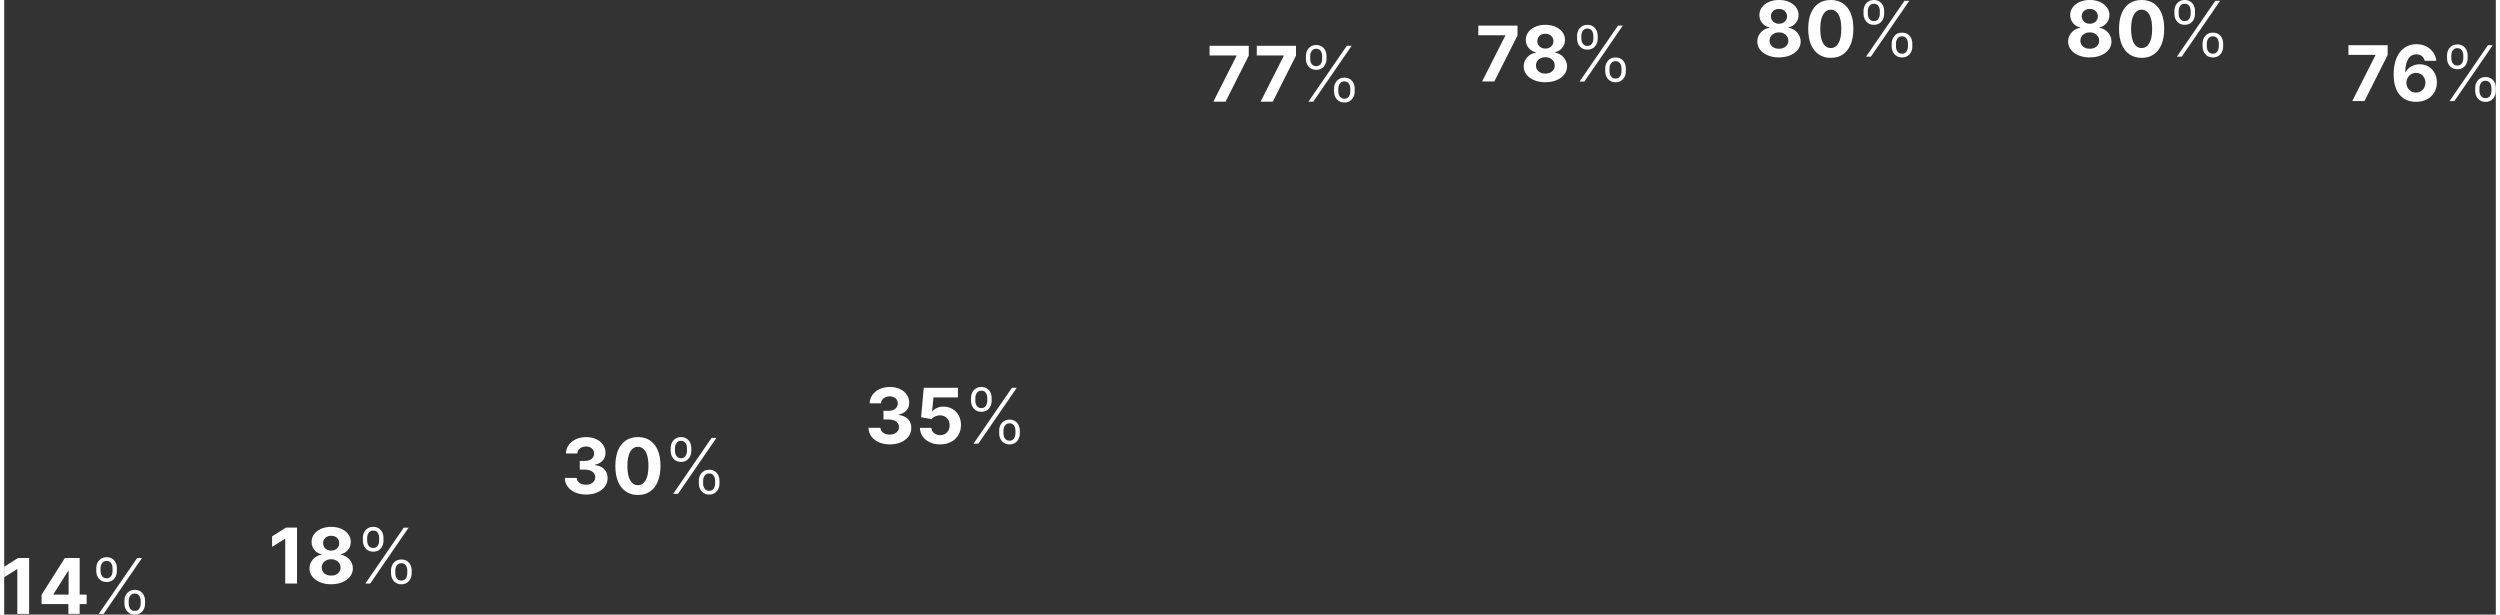 <?xml version="1.0" encoding="UTF-8"?><svg xmlns="http://www.w3.org/2000/svg" id="aw67cae347def0d" viewBox="0 0 903.1 222.77" aria-hidden="true" width="903px" height="222px"><rect x="0" y="0" width="903.1" height="222.77" fill="#333333" stroke="none"/><defs><linearGradient class="cerosgradient" data-cerosgradient="true" id="CerosGradient_id9b8696475" gradientUnits="userSpaceOnUse" x1="50%" y1="100%" x2="50%" y2="0%"><stop offset="0%" stop-color="#d1d1d1"/><stop offset="100%" stop-color="#d1d1d1"/></linearGradient><linearGradient/><style>.cls-1-67cae347def0d{fill:#fff;stroke-width:0px;}</style></defs><path class="cls-1-67cae347def0d" d="m9.04,202.24v20.25h-4.28v-16.19h-.12l-4.64,2.91v-3.8l5.01-3.17h4.02Z"/><path class="cls-1-67cae347def0d" d="m13.55,218.93v-3.37l8.46-13.32h2.91v4.67h-1.72l-5.33,8.44v.16h12.02v3.43H13.55Zm9.72,3.56v-4.59l.08-1.49v-14.17h4.01v20.25h-4.09Z"/><path class="cls-1-67cae347def0d" d="m33.38,206.92v-.92c0-.76.15-1.44.45-2.05s.74-1.09,1.3-1.45c.56-.36,1.23-.54,2-.54s1.44.18,2,.54c.55.36.98.84,1.28,1.45.3.61.44,1.29.44,2.05v.92c0,.76-.15,1.44-.45,2.05-.3.61-.73,1.09-1.28,1.45s-1.22.53-1.99.53-1.46-.18-2.01-.53-.99-.84-1.29-1.45c-.3-.61-.45-1.29-.45-2.05Zm.91,15.58l13.91-20.25h1.75l-13.91,20.25h-1.75Zm.64-16.5v.92c0,.75.18,1.38.55,1.9.37.52.92.79,1.65.79s1.25-.26,1.61-.79c.36-.52.54-1.16.54-1.9v-.92c0-.74-.18-1.38-.53-1.9-.36-.52-.9-.79-1.62-.79s-1.26.26-1.64.79c-.37.52-.56,1.16-.56,1.9Zm8.65,12.74v-.92c0-.76.15-1.44.46-2.05s.73-1.09,1.3-1.45,1.23-.53,2-.53,1.44.18,2,.53.98.84,1.28,1.45.44,1.29.44,2.05v.92c0,.76-.15,1.44-.45,2.05-.3.61-.73,1.09-1.28,1.45-.55.36-1.22.54-1.99.54s-1.46-.18-2.01-.54c-.56-.36-.99-.84-1.29-1.45-.3-.61-.45-1.29-.45-2.05Zm1.55-.92v.92c0,.75.18,1.38.55,1.9.37.52.92.79,1.65.79s1.25-.26,1.61-.79c.36-.52.54-1.16.54-1.9v-.92c0-.74-.18-1.38-.53-1.9-.36-.52-.9-.79-1.62-.79s-1.26.26-1.64.79c-.37.52-.56,1.16-.56,1.9Z"/><path class="cls-1-67cae347def0d" d="m106.14,191.24v20.25h-4.28v-16.19h-.12l-4.64,2.91v-3.8l5.01-3.17h4.02Z"/><path class="cls-1-67cae347def0d" d="m118.51,211.77c-1.52,0-2.88-.25-4.06-.75-1.18-.5-2.11-1.18-2.78-2.04s-1.01-1.84-1.01-2.94c0-.84.19-1.62.58-2.33.39-.71.91-1.3,1.58-1.77.67-.47,1.41-.77,2.24-.9v-.14c-1.08-.22-1.96-.74-2.63-1.58-.67-.83-1.01-1.8-1.01-2.91,0-1.05.31-1.98.92-2.8s1.46-1.47,2.53-1.94c1.07-.47,2.29-.71,3.65-.71s2.58.24,3.65.71c1.07.48,1.91,1.12,2.53,1.94s.92,1.75.93,2.79c0,1.11-.35,2.09-1.03,2.92-.68.83-1.55,1.35-2.61,1.57v.14c.81.13,1.55.43,2.21.9s1.19,1.06,1.58,1.77c.39.71.59,1.49.6,2.33,0,1.09-.35,2.07-1.02,2.94s-1.6,1.54-2.78,2.04c-1.18.5-2.54.75-4.06.75Zm0-3.14c.68,0,1.27-.12,1.78-.37.51-.25.9-.59,1.19-1.03s.43-.94.43-1.52-.15-1.11-.44-1.56c-.3-.45-.7-.81-1.21-1.07-.51-.26-1.09-.39-1.75-.39s-1.24.13-1.75.39c-.51.26-.92.62-1.21,1.07-.29.45-.44.97-.44,1.56s.14,1.08.43,1.52c.28.44.68.78,1.2,1.03.51.25,1.11.37,1.78.37Zm0-9.05c.57,0,1.07-.12,1.51-.35.44-.23.79-.55,1.04-.96s.38-.88.38-1.41-.13-.99-.38-1.39c-.25-.4-.59-.71-1.03-.94-.44-.23-.94-.34-1.52-.34s-1.08.11-1.52.34c-.44.23-.79.54-1.03.94-.25.4-.37.86-.37,1.39s.13,1.01.38,1.41.6.73,1.04.96c.44.23.95.35,1.51.35Z"/><path class="cls-1-67cae347def0d" d="m130.01,195.92v-.92c0-.76.15-1.44.45-2.05s.74-1.09,1.3-1.45c.56-.36,1.23-.54,2-.54s1.44.18,2,.54c.55.36.98.84,1.28,1.45.3.61.44,1.29.44,2.05v.92c0,.76-.15,1.44-.45,2.05-.3.61-.73,1.09-1.28,1.45s-1.22.53-1.99.53-1.46-.18-2.01-.53-.99-.84-1.29-1.45c-.3-.61-.45-1.29-.45-2.05Zm.91,15.58l13.91-20.25h1.75l-13.91,20.25h-1.75Zm.64-16.5v.92c0,.75.18,1.38.55,1.9.37.52.92.79,1.65.79s1.25-.26,1.61-.79c.36-.52.54-1.16.54-1.9v-.92c0-.74-.18-1.38-.53-1.9-.36-.52-.9-.79-1.62-.79s-1.26.26-1.64.79c-.37.52-.56,1.16-.56,1.9Zm8.65,12.74v-.92c0-.76.15-1.44.46-2.05s.73-1.09,1.3-1.45,1.23-.53,2-.53,1.44.18,2,.53.98.84,1.28,1.45.44,1.29.44,2.05v.92c0,.76-.15,1.44-.45,2.05-.3.61-.73,1.09-1.28,1.45-.55.36-1.22.54-1.99.54s-1.46-.18-2.01-.54c-.56-.36-.99-.84-1.29-1.45-.3-.61-.45-1.29-.45-2.05Zm1.55-.92v.92c0,.75.18,1.38.55,1.9.37.52.92.79,1.65.79s1.25-.26,1.61-.79c.36-.52.54-1.16.54-1.9v-.92c0-.74-.18-1.38-.53-1.9-.36-.52-.9-.79-1.62-.79s-1.26.26-1.64.79c-.37.52-.56,1.16-.56,1.9Z"/><path class="cls-1-67cae347def0d" d="m210.88,179.24c-1.48,0-2.79-.26-3.94-.77-1.15-.51-2.06-1.22-2.72-2.12s-1-1.94-1.02-3.12h4.31c.03.49.19.93.49,1.3.3.37.7.66,1.2.87.5.2,1.06.31,1.69.31s1.23-.12,1.73-.35c.5-.23.89-.55,1.18-.96.28-.41.43-.88.43-1.41s-.15-1.02-.45-1.44c-.3-.42-.73-.75-1.29-.98s-1.22-.36-1.98-.36h-1.89v-3.14h1.89c.65,0,1.22-.11,1.72-.34.5-.22.88-.54,1.16-.93.28-.4.42-.87.42-1.4s-.12-.95-.36-1.34c-.24-.39-.58-.69-1.01-.9-.43-.22-.93-.33-1.51-.33s-1.11.1-1.59.31c-.48.21-.87.5-1.16.89s-.44.83-.46,1.34h-4.1c.02-1.17.35-2.2,1-3.09.65-.89,1.52-1.59,2.62-2.09s2.34-.76,3.72-.76,2.62.25,3.67.76c1.05.51,1.86,1.19,2.45,2.05s.87,1.82.87,2.89c0,1.13-.34,2.08-1.05,2.84-.71.76-1.63,1.24-2.76,1.44v.16c1.49.19,2.63.71,3.41,1.55.78.84,1.17,1.89,1.16,3.15,0,1.15-.32,2.18-.99,3.08-.67.9-1.59,1.6-2.76,2.12-1.17.51-2.52.77-4.03.77Z"/><path class="cls-1-67cae347def0d" d="m229.7,179.41c-1.7,0-3.16-.42-4.39-1.26-1.22-.83-2.16-2.03-2.82-3.61-.66-1.58-.98-3.47-.97-5.69,0-2.21.33-4.09.98-5.65.66-1.56,1.6-2.74,2.82-3.56,1.22-.81,2.68-1.22,4.38-1.22s3.15.41,4.38,1.23c1.22.82,2.16,2,2.82,3.55.66,1.55.99,3.43.98,5.64,0,2.22-.33,4.12-.98,5.7-.66,1.58-1.59,2.78-2.81,3.61-1.22.83-2.68,1.25-4.38,1.25Zm0-3.55c1.16,0,2.09-.58,2.78-1.75s1.04-2.92,1.03-5.25c0-1.54-.16-2.81-.47-3.84s-.75-1.79-1.33-2.3-1.24-.77-2.01-.77c-1.15,0-2.08.58-2.77,1.73-.69,1.15-1.04,2.88-1.05,5.18,0,1.56.16,2.85.47,3.89.31,1.04.76,1.82,1.33,2.33.57.52,1.25.78,2.02.78Z"/><path class="cls-1-67cae347def0d" d="m241.58,163.39v-.92c0-.76.15-1.44.45-2.05s.74-1.09,1.3-1.45c.56-.36,1.23-.54,2-.54s1.44.18,2,.54c.55.36.98.84,1.28,1.45.3.61.44,1.29.44,2.05v.92c0,.76-.15,1.44-.45,2.05-.3.61-.73,1.09-1.28,1.45s-1.22.53-1.99.53-1.46-.18-2.01-.53-.99-.84-1.29-1.45c-.3-.61-.45-1.29-.45-2.05Zm.91,15.58l13.91-20.25h1.75l-13.91,20.25h-1.75Zm.64-16.5v.92c0,.75.18,1.38.55,1.9.37.52.92.79,1.65.79s1.25-.26,1.61-.79c.36-.52.54-1.16.54-1.9v-.92c0-.74-.18-1.38-.53-1.9-.36-.52-.9-.79-1.62-.79s-1.26.26-1.64.79c-.37.52-.56,1.16-.56,1.9Zm8.65,12.74v-.92c0-.76.15-1.44.46-2.05s.73-1.09,1.3-1.45,1.23-.53,2-.53,1.44.18,2,.53.98.84,1.28,1.45.44,1.29.44,2.05v.92c0,.76-.15,1.44-.45,2.05-.3.61-.73,1.09-1.28,1.45-.55.36-1.22.54-1.99.54s-1.46-.18-2.01-.54c-.56-.36-.99-.84-1.29-1.45-.3-.61-.45-1.29-.45-2.05Zm1.55-.92v.92c0,.75.18,1.38.55,1.9.37.52.92.79,1.65.79s1.25-.26,1.61-.79c.36-.52.54-1.16.54-1.9v-.92c0-.74-.18-1.38-.53-1.9-.36-.52-.9-.79-1.62-.79s-1.26.26-1.64.79c-.37.52-.56,1.16-.56,1.9Z"/><path class="cls-1-67cae347def0d" d="m320.96,161.07c-1.48,0-2.79-.26-3.94-.77-1.15-.51-2.06-1.22-2.72-2.12s-1-1.94-1.02-3.12h4.31c.03.49.19.93.49,1.3.3.37.7.66,1.2.87.5.2,1.06.31,1.69.31s1.23-.12,1.73-.35c.5-.23.89-.55,1.18-.96.28-.41.43-.88.43-1.41s-.15-1.02-.45-1.44c-.3-.42-.73-.75-1.29-.98s-1.22-.36-1.98-.36h-1.89v-3.14h1.89c.65,0,1.22-.11,1.72-.34.5-.22.88-.54,1.16-.93.28-.4.42-.87.42-1.4s-.12-.95-.36-1.34c-.24-.39-.58-.69-1.01-.9-.43-.22-.93-.33-1.51-.33s-1.11.1-1.59.31c-.48.21-.87.5-1.16.89s-.44.83-.46,1.34h-4.1c.02-1.17.35-2.2,1-3.09.65-.89,1.52-1.59,2.62-2.09s2.34-.76,3.72-.76,2.62.25,3.67.76c1.05.51,1.86,1.19,2.45,2.05s.87,1.82.87,2.89c0,1.13-.34,2.08-1.05,2.84-.71.76-1.63,1.24-2.76,1.44v.16c1.49.19,2.63.71,3.41,1.55.78.84,1.17,1.89,1.16,3.15,0,1.15-.32,2.18-.99,3.08-.67.9-1.59,1.6-2.76,2.12-1.17.51-2.52.77-4.03.77Z"/><path class="cls-1-67cae347def0d" d="m339.23,161.07c-1.4,0-2.64-.26-3.73-.77-1.09-.51-1.96-1.22-2.6-2.13s-.97-1.94-1-3.1h4.15c.05.78.38,1.42.99,1.91.61.49,1.34.73,2.19.73.67,0,1.27-.15,1.79-.45.52-.3.92-.72,1.22-1.26.29-.54.44-1.16.44-1.85s-.15-1.34-.45-1.88c-.3-.54-.71-.96-1.24-1.27-.53-.3-1.13-.46-1.81-.46-.59,0-1.17.12-1.73.37-.56.24-.99.58-1.3,1l-3.81-.68.96-10.68h12.38v3.5h-8.85l-.52,5.07h.12c.36-.5.89-.92,1.61-1.25.72-.33,1.52-.49,2.41-.49,1.22,0,2.31.29,3.26.86.96.57,1.71,1.36,2.26,2.36.55,1,.83,2.15.82,3.45,0,1.36-.31,2.58-.94,3.63s-1.52,1.89-2.66,2.49-2.46.9-3.96.9Z"/><path class="cls-1-67cae347def0d" d="m350.44,145.22v-.92c0-.76.15-1.44.45-2.05s.74-1.09,1.3-1.45c.56-.36,1.23-.54,2-.54s1.44.18,2,.54c.55.36.98.84,1.28,1.45.3.61.44,1.29.44,2.05v.92c0,.76-.15,1.44-.45,2.05-.3.61-.73,1.09-1.28,1.45s-1.22.53-1.99.53-1.46-.18-2.01-.53-.99-.84-1.29-1.45c-.3-.61-.45-1.29-.45-2.05Zm.91,15.58l13.91-20.25h1.75l-13.91,20.25h-1.75Zm.64-16.5v.92c0,.75.18,1.38.55,1.9.37.52.92.79,1.65.79s1.25-.26,1.61-.79c.36-.52.54-1.16.54-1.9v-.92c0-.74-.18-1.38-.53-1.9-.36-.52-.9-.79-1.62-.79s-1.26.26-1.64.79c-.37.52-.56,1.16-.56,1.9Zm8.65,12.74v-.92c0-.76.15-1.44.46-2.05s.73-1.09,1.3-1.45,1.23-.53,2-.53,1.44.18,2,.53.98.84,1.28,1.45.44,1.29.44,2.05v.92c0,.76-.15,1.44-.45,2.05-.3.61-.73,1.09-1.28,1.45-.55.36-1.22.54-1.99.54s-1.46-.18-2.01-.54c-.56-.36-.99-.84-1.29-1.45-.3-.61-.45-1.29-.45-2.05Zm1.55-.92v.92c0,.75.18,1.38.55,1.9.37.52.92.79,1.65.79s1.25-.26,1.61-.79c.36-.52.54-1.16.54-1.9v-.92c0-.74-.18-1.38-.53-1.9-.36-.52-.9-.79-1.62-.79s-1.26.26-1.64.79c-.37.52-.56,1.16-.56,1.9Z"/><path class="cls-1-67cae347def0d" d="m438.27,36.85l8.4-16.61v-.14h-9.78v-3.5h14.21v3.55l-8.41,16.7h-4.42Z"/><path class="cls-1-67cae347def0d" d="m455.39,36.85l8.4-16.61v-.14h-9.78v-3.5h14.21v3.55l-8.41,16.7h-4.42Z"/><path class="cls-1-67cae347def0d" d="m471.81,21.28v-.92c0-.76.15-1.44.45-2.05s.74-1.09,1.3-1.45c.56-.36,1.23-.54,2-.54s1.44.18,2,.54c.55.36.98.84,1.28,1.45.3.61.44,1.29.44,2.05v.92c0,.76-.15,1.44-.45,2.05-.3.61-.73,1.09-1.28,1.45s-1.22.53-1.99.53-1.46-.18-2.01-.53-.99-.84-1.29-1.45c-.3-.61-.45-1.29-.45-2.05Zm.91,15.58l13.91-20.25h1.75l-13.91,20.25h-1.75Zm.64-16.5v.92c0,.75.18,1.38.55,1.9.37.52.92.79,1.65.79s1.25-.26,1.61-.79c.36-.52.54-1.16.54-1.9v-.92c0-.74-.18-1.38-.53-1.9-.36-.52-.9-.79-1.62-.79s-1.26.26-1.64.79c-.37.52-.56,1.16-.56,1.9Zm8.65,12.74v-.92c0-.76.15-1.44.46-2.05s.73-1.09,1.3-1.45,1.23-.53,2-.53,1.44.18,2,.53.98.84,1.28,1.45.44,1.29.44,2.05v.92c0,.76-.15,1.44-.45,2.05-.3.61-.73,1.09-1.28,1.45-.55.36-1.22.54-1.99.54s-1.46-.18-2.01-.54c-.56-.36-.99-.84-1.29-1.45-.3-.61-.45-1.29-.45-2.05Zm1.55-.92v.92c0,.75.18,1.38.55,1.9.37.52.92.79,1.65.79s1.25-.26,1.61-.79c.36-.52.54-1.16.54-1.9v-.92c0-.74-.18-1.38-.53-1.9-.36-.52-.9-.79-1.62-.79s-1.26.26-1.64.79c-.37.52-.56,1.16-.56,1.9Z"/><path class="cls-1-67cae347def0d" d="m535.68,29.53l8.4-16.61v-.14h-9.78v-3.5h14.21v3.55l-8.41,16.7h-4.42Z"/><path class="cls-1-67cae347def0d" d="m558.6,29.81c-1.52,0-2.88-.25-4.06-.75-1.18-.5-2.11-1.18-2.78-2.04-.67-.86-1.01-1.84-1.01-2.94,0-.84.19-1.62.58-2.33.39-.71.91-1.3,1.58-1.77.67-.47,1.41-.77,2.24-.91v-.14c-1.08-.22-1.96-.74-2.63-1.58-.67-.83-1.01-1.8-1.01-2.91,0-1.05.31-1.98.92-2.8.61-.82,1.46-1.47,2.53-1.94,1.07-.47,2.29-.71,3.65-.71s2.58.24,3.65.71c1.07.48,1.91,1.12,2.53,1.94.61.82.92,1.75.93,2.79,0,1.11-.35,2.09-1.03,2.92-.68.83-1.55,1.36-2.61,1.57v.14c.81.13,1.55.43,2.21.91.66.47,1.19,1.06,1.58,1.77.39.71.59,1.49.6,2.33,0,1.09-.35,2.07-1.02,2.94-.67.86-1.6,1.54-2.78,2.04-1.18.5-2.54.75-4.06.75Zm0-3.14c.68,0,1.27-.12,1.78-.37.51-.25.9-.59,1.19-1.03s.43-.94.43-1.52-.15-1.11-.44-1.56c-.3-.45-.7-.81-1.21-1.07-.51-.26-1.09-.39-1.75-.39s-1.24.13-1.75.39c-.51.26-.92.62-1.21,1.07s-.44.97-.44,1.56.14,1.08.43,1.52c.28.44.68.78,1.2,1.03.51.25,1.11.37,1.78.37Zm0-9.05c.57,0,1.07-.12,1.51-.35.44-.23.79-.55,1.04-.96.25-.41.38-.88.38-1.41s-.13-.99-.38-1.39-.59-.71-1.03-.94-.94-.34-1.52-.34-1.08.11-1.52.34-.79.54-1.03.94c-.25.4-.37.86-.37,1.39s.13,1,.38,1.41c.25.41.6.73,1.04.96.44.23.95.35,1.51.35Z"/><path class="cls-1-67cae347def0d" d="m570.1,13.96v-.92c0-.76.15-1.44.45-2.05s.74-1.09,1.3-1.45c.56-.36,1.23-.54,2-.54s1.44.18,2,.54c.55.36.98.84,1.28,1.45.3.61.44,1.29.44,2.05v.92c0,.76-.15,1.44-.45,2.05-.3.61-.73,1.09-1.28,1.45-.55.36-1.22.53-1.99.53s-1.46-.18-2.01-.53c-.56-.36-.99-.84-1.29-1.45s-.45-1.29-.45-2.05Zm.91,15.58l13.91-20.25h1.75l-13.91,20.25h-1.75Zm.64-16.5v.92c0,.75.18,1.38.55,1.9.37.52.92.79,1.65.79s1.25-.26,1.61-.79c.36-.52.54-1.16.54-1.9v-.92c0-.75-.18-1.38-.53-1.9-.36-.52-.9-.79-1.62-.79s-1.26.26-1.64.79c-.37.52-.56,1.16-.56,1.9Zm8.65,12.74v-.92c0-.76.15-1.44.46-2.05.3-.61.73-1.09,1.3-1.45.56-.36,1.23-.53,2-.53s1.44.18,2,.53c.55.36.98.84,1.28,1.45.3.61.44,1.29.44,2.05v.92c0,.76-.15,1.44-.45,2.05-.3.61-.73,1.09-1.28,1.45-.55.36-1.22.54-1.99.54s-1.46-.18-2.01-.54c-.56-.36-.99-.84-1.29-1.45-.3-.61-.45-1.29-.45-2.05Zm1.55-.92v.92c0,.75.18,1.38.55,1.9.37.52.92.79,1.65.79s1.25-.26,1.61-.79c.36-.52.54-1.16.54-1.9v-.92c0-.75-.18-1.38-.53-1.9-.36-.52-.9-.79-1.62-.79s-1.26.26-1.64.79c-.37.52-.56,1.16-.56,1.9Z"/><path class="cls-1-67cae347def0d" d="m643.27,20.81c-1.52,0-2.88-.25-4.06-.75-1.18-.5-2.11-1.18-2.78-2.04-.67-.86-1.01-1.84-1.01-2.94,0-.84.19-1.62.58-2.33.39-.71.91-1.3,1.58-1.77.67-.47,1.41-.77,2.24-.91v-.14c-1.08-.22-1.96-.74-2.63-1.58-.67-.83-1.01-1.8-1.01-2.91,0-1.05.31-1.98.92-2.8.61-.82,1.46-1.47,2.53-1.94,1.07-.47,2.29-.71,3.65-.71s2.58.24,3.65.71c1.07.48,1.91,1.12,2.53,1.94.61.82.92,1.75.93,2.79,0,1.11-.35,2.09-1.03,2.92-.68.83-1.55,1.36-2.61,1.57v.14c.81.13,1.55.43,2.21.91.66.47,1.19,1.06,1.58,1.77.39.71.59,1.49.6,2.33,0,1.09-.35,2.07-1.02,2.94-.67.86-1.6,1.54-2.78,2.04-1.18.5-2.54.75-4.06.75Zm0-3.14c.68,0,1.27-.12,1.78-.37.51-.25.9-.59,1.19-1.03s.43-.94.43-1.52-.15-1.11-.44-1.56c-.3-.45-.7-.81-1.21-1.07-.51-.26-1.09-.39-1.75-.39s-1.24.13-1.75.39c-.51.26-.92.62-1.21,1.07s-.44.97-.44,1.56.14,1.08.43,1.52c.28.44.68.78,1.2,1.03.51.25,1.11.37,1.78.37Zm0-9.05c.57,0,1.07-.12,1.51-.35.44-.23.79-.55,1.04-.96.25-.41.38-.88.38-1.41s-.13-.99-.38-1.39-.59-.71-1.03-.94-.94-.34-1.52-.34-1.08.11-1.52.34-.79.54-1.03.94c-.25.4-.37.86-.37,1.39s.13,1,.38,1.41c.25.41.6.73,1.04.96.44.23.95.35,1.51.35Z"/><path class="cls-1-67cae347def0d" d="m662.06,20.97c-1.7,0-3.16-.42-4.39-1.26-1.22-.83-2.16-2.03-2.82-3.61-.66-1.58-.98-3.47-.97-5.69,0-2.21.33-4.09.98-5.65.66-1.56,1.6-2.74,2.82-3.55,1.22-.81,2.68-1.22,4.38-1.22s3.15.41,4.38,1.23c1.22.82,2.16,2,2.82,3.55.66,1.55.99,3.43.98,5.64,0,2.22-.33,4.12-.98,5.7-.66,1.58-1.59,2.78-2.81,3.61-1.22.83-2.68,1.25-4.38,1.25Zm0-3.55c1.16,0,2.09-.58,2.78-1.75s1.04-2.92,1.03-5.25c0-1.54-.16-2.82-.47-3.84-.31-1.02-.75-1.79-1.33-2.3-.57-.51-1.24-.77-2.01-.77-1.15,0-2.08.58-2.77,1.73-.69,1.15-1.04,2.88-1.05,5.18,0,1.56.16,2.85.47,3.89.31,1.04.76,1.82,1.33,2.33.57.52,1.25.78,2.02.78Z"/><path class="cls-1-67cae347def0d" d="m673.93,4.96v-.92c0-.76.15-1.44.45-2.05s.74-1.09,1.3-1.45c.56-.36,1.23-.54,2-.54s1.44.18,2,.54c.55.36.98.84,1.28,1.45.3.61.44,1.29.44,2.05v.92c0,.76-.15,1.44-.45,2.05-.3.61-.73,1.09-1.28,1.45-.55.36-1.22.53-1.99.53s-1.46-.18-2.01-.53c-.56-.36-.99-.84-1.29-1.45s-.45-1.29-.45-2.05Zm.91,15.58l13.91-20.25h1.75l-13.91,20.25h-1.75Zm.64-16.5v.92c0,.75.18,1.38.55,1.9.37.52.92.79,1.65.79s1.25-.26,1.61-.79c.36-.52.54-1.16.54-1.9v-.92c0-.75-.18-1.38-.53-1.9-.36-.52-.9-.79-1.62-.79s-1.26.26-1.64.79c-.37.52-.56,1.16-.56,1.9Zm8.65,12.74v-.92c0-.76.15-1.44.46-2.05.3-.61.73-1.09,1.3-1.45.56-.36,1.23-.53,2-.53s1.44.18,2,.53c.55.36.98.84,1.28,1.45.3.61.44,1.29.44,2.05v.92c0,.76-.15,1.44-.45,2.05-.3.61-.73,1.09-1.28,1.45-.55.36-1.22.54-1.99.54s-1.46-.18-2.01-.54c-.56-.36-.99-.84-1.29-1.45-.3-.61-.45-1.29-.45-2.05Zm1.55-.92v.92c0,.75.18,1.38.55,1.9.37.52.92.79,1.65.79s1.25-.26,1.61-.79c.36-.52.54-1.16.54-1.9v-.92c0-.75-.18-1.38-.53-1.9-.36-.52-.9-.79-1.62-.79s-1.26.26-1.64.79c-.37.52-.56,1.16-.56,1.9Z"/><path class="cls-1-67cae347def0d" d="m755.93,20.81c-1.52,0-2.88-.25-4.06-.75-1.18-.5-2.11-1.18-2.78-2.04-.67-.86-1.01-1.84-1.01-2.94,0-.84.19-1.62.58-2.33.39-.71.91-1.3,1.58-1.77.67-.47,1.41-.77,2.24-.91v-.14c-1.08-.22-1.96-.74-2.63-1.58-.67-.83-1.01-1.8-1.01-2.91,0-1.05.31-1.98.92-2.8.61-.82,1.46-1.47,2.53-1.94,1.07-.47,2.29-.71,3.65-.71s2.58.24,3.65.71c1.07.48,1.91,1.12,2.53,1.94.61.82.92,1.75.93,2.79,0,1.11-.35,2.09-1.03,2.92-.68.83-1.55,1.36-2.61,1.57v.14c.81.13,1.55.43,2.21.91.66.47,1.19,1.06,1.58,1.77.39.71.59,1.49.6,2.33,0,1.09-.35,2.07-1.02,2.94-.67.86-1.6,1.54-2.78,2.04-1.18.5-2.54.75-4.06.75Zm0-3.14c.68,0,1.27-.12,1.78-.37.51-.25.9-.59,1.19-1.03s.43-.94.43-1.52-.15-1.11-.44-1.56c-.3-.45-.7-.81-1.21-1.07-.51-.26-1.09-.39-1.75-.39s-1.24.13-1.75.39c-.51.26-.92.62-1.21,1.07s-.44.97-.44,1.56.14,1.08.43,1.52c.28.44.68.78,1.2,1.03.51.25,1.11.37,1.78.37Zm0-9.05c.57,0,1.07-.12,1.51-.35.44-.23.79-.55,1.04-.96.25-.41.38-.88.38-1.41s-.13-.99-.38-1.39-.59-.71-1.03-.94-.94-.34-1.52-.34-1.08.11-1.52.34-.79.54-1.03.94c-.25.4-.37.86-.37,1.39s.13,1,.38,1.41c.25.41.6.73,1.04.96.44.23.95.35,1.51.35Z"/><path class="cls-1-67cae347def0d" d="m774.72,20.97c-1.7,0-3.16-.42-4.39-1.26-1.22-.83-2.16-2.03-2.82-3.61-.66-1.58-.98-3.47-.97-5.69,0-2.21.33-4.09.98-5.65.66-1.56,1.6-2.74,2.82-3.55,1.22-.81,2.68-1.22,4.38-1.22s3.15.41,4.38,1.23c1.22.82,2.16,2,2.82,3.55.66,1.55.99,3.43.98,5.64,0,2.22-.33,4.12-.98,5.7-.66,1.58-1.59,2.78-2.81,3.61-1.22.83-2.68,1.25-4.38,1.25Zm0-3.55c1.16,0,2.09-.58,2.78-1.75s1.04-2.92,1.03-5.25c0-1.54-.16-2.82-.47-3.84-.31-1.02-.75-1.79-1.33-2.3-.57-.51-1.24-.77-2.01-.77-1.15,0-2.08.58-2.77,1.73-.69,1.15-1.04,2.88-1.05,5.18,0,1.56.16,2.85.47,3.89.31,1.04.76,1.82,1.33,2.33.57.52,1.25.78,2.02.78Z"/><path class="cls-1-67cae347def0d" d="m786.6,4.96v-.92c0-.76.15-1.44.45-2.05s.74-1.09,1.3-1.45c.56-.36,1.23-.54,2-.54s1.44.18,2,.54c.55.36.98.84,1.28,1.45.3.61.44,1.29.44,2.05v.92c0,.76-.15,1.44-.45,2.05-.3.61-.73,1.09-1.28,1.45-.55.36-1.22.53-1.99.53s-1.46-.18-2.01-.53c-.56-.36-.99-.84-1.29-1.45s-.45-1.29-.45-2.05Zm.91,15.58l13.91-20.25h1.75l-13.91,20.25h-1.75Zm.64-16.5v.92c0,.75.18,1.38.55,1.9.37.52.92.79,1.65.79s1.25-.26,1.61-.79c.36-.52.54-1.16.54-1.9v-.92c0-.75-.18-1.38-.53-1.9-.36-.52-.9-.79-1.62-.79s-1.26.26-1.64.79c-.37.52-.56,1.16-.56,1.9Zm8.65,12.74v-.92c0-.76.15-1.44.46-2.05.3-.61.73-1.09,1.3-1.45.56-.36,1.23-.53,2-.53s1.44.18,2,.53c.55.36.98.84,1.28,1.45.3.61.44,1.29.44,2.05v.92c0,.76-.15,1.44-.45,2.05-.3.61-.73,1.09-1.28,1.45-.55.36-1.22.54-1.99.54s-1.46-.18-2.01-.54c-.56-.36-.99-.84-1.29-1.45-.3-.61-.45-1.29-.45-2.05Zm1.55-.92v.92c0,.75.18,1.38.55,1.9.37.52.92.79,1.65.79s1.25-.26,1.61-.79c.36-.52.54-1.16.54-1.9v-.92c0-.75-.18-1.38-.53-1.9-.36-.52-.9-.79-1.62-.79s-1.26.26-1.64.79c-.37.52-.56,1.16-.56,1.9Z"/><path class="cls-1-67cae347def0d" d="m851.06,36.64l8.4-16.61v-.14h-9.78v-3.5h14.21v3.55l-8.41,16.7h-4.42Z"/><path class="cls-1-67cae347def0d" d="m874.16,36.91c-1.04,0-2.05-.18-3.01-.52-.97-.34-1.83-.9-2.59-1.67-.76-.77-1.36-1.79-1.81-3.07-.44-1.27-.67-2.83-.68-4.69,0-1.71.2-3.25.59-4.6.39-1.35.94-2.5,1.66-3.44.72-.94,1.59-1.65,2.6-2.15s2.14-.74,3.39-.74c1.35,0,2.54.26,3.58.79,1.03.53,1.87,1.24,2.5,2.15.63.9,1.01,1.92,1.14,3.06h-4.22c-.17-.74-.51-1.31-1.04-1.72-.53-.41-1.18-.61-1.96-.61-1.32,0-2.32.58-3,1.73-.68,1.15-1.03,2.73-1.04,4.73h.14c.3-.6.71-1.11,1.23-1.54s1.11-.75,1.77-.98,1.36-.34,2.1-.34c1.2,0,2.27.28,3.2.85.94.56,1.67,1.34,2.22,2.32.54.98.81,2.11.81,3.37,0,1.37-.32,2.59-.95,3.66s-1.52,1.9-2.66,2.51c-1.14.6-2.46.9-3.96.9Zm-.02-3.36c.66,0,1.25-.16,1.77-.47.52-.32.93-.75,1.23-1.29.3-.54.44-1.15.44-1.82s-.15-1.28-.44-1.81c-.29-.53-.7-.96-1.21-1.28s-1.1-.47-1.76-.47c-.49,0-.95.09-1.37.28-.42.18-.78.44-1.1.77-.31.33-.56.71-.74,1.14-.18.43-.27.89-.27,1.38,0,.65.15,1.25.45,1.79.3.54.71.97,1.23,1.3.52.32,1.11.48,1.77.48Z"/><path class="cls-1-67cae347def0d" d="m885.42,21.06v-.92c0-.76.15-1.44.45-2.05s.74-1.09,1.3-1.45c.56-.36,1.23-.54,2-.54s1.44.18,2,.54c.55.36.98.84,1.28,1.45.3.61.44,1.29.44,2.05v.92c0,.76-.15,1.44-.45,2.05-.3.61-.73,1.09-1.28,1.45s-1.22.53-1.99.53-1.46-.18-2.01-.53-.99-.84-1.29-1.45c-.3-.61-.45-1.29-.45-2.05Zm.91,15.58l13.91-20.25h1.75l-13.91,20.25h-1.75Zm.64-16.5v.92c0,.75.18,1.38.55,1.9.37.52.92.79,1.65.79s1.25-.26,1.61-.79c.36-.52.54-1.16.54-1.9v-.92c0-.74-.18-1.38-.53-1.9-.36-.52-.9-.79-1.62-.79s-1.26.26-1.64.79c-.37.52-.56,1.16-.56,1.9Zm8.65,12.74v-.92c0-.76.15-1.44.46-2.05s.73-1.09,1.3-1.45,1.23-.53,2-.53,1.44.18,2,.53.98.84,1.28,1.45.44,1.29.44,2.05v.92c0,.76-.15,1.44-.45,2.05-.3.61-.73,1.09-1.28,1.45-.55.36-1.22.54-1.99.54s-1.46-.18-2.01-.54c-.56-.36-.99-.84-1.29-1.45-.3-.61-.45-1.29-.45-2.05Zm1.55-.92v.92c0,.75.18,1.38.55,1.9.37.52.92.79,1.65.79s1.25-.26,1.61-.79c.36-.52.54-1.16.54-1.9v-.92c0-.74-.18-1.38-.53-1.9-.36-.52-.9-.79-1.62-.79s-1.26.26-1.64.79c-.37.52-.56,1.16-.56,1.9Z"/></svg>